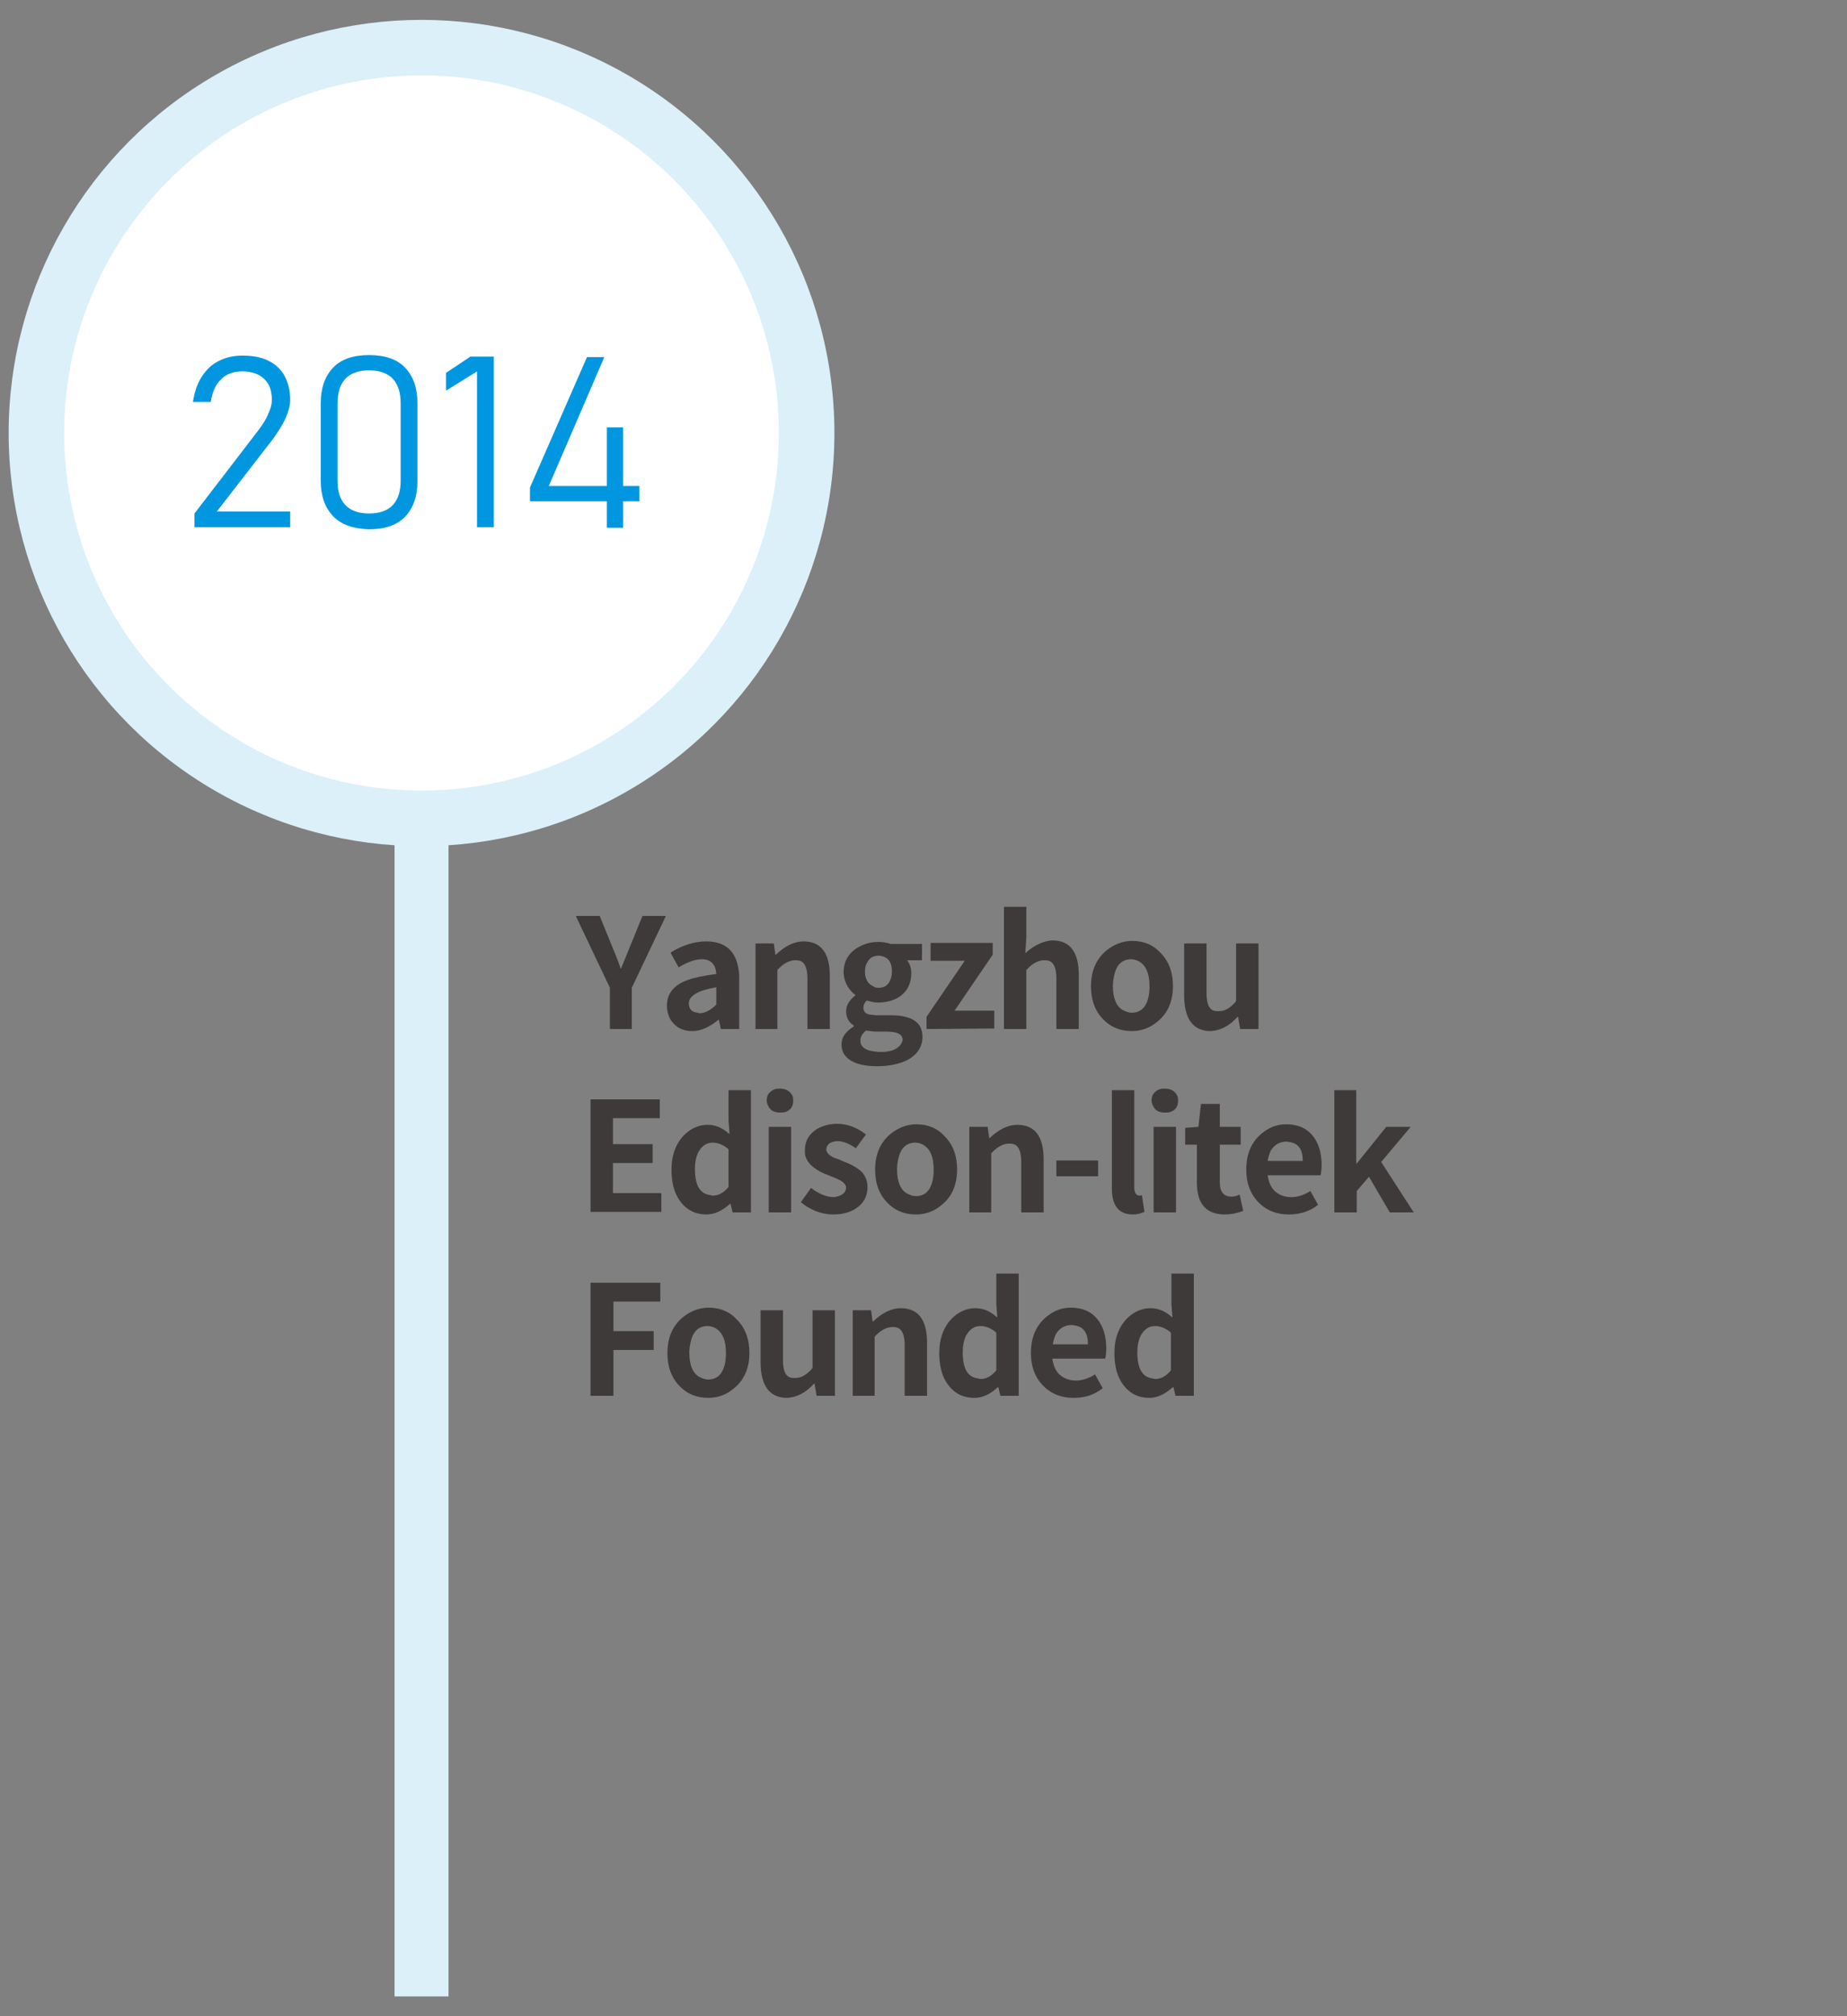 <?xml version="1.0" encoding="utf-8"?>
<!-- Generator: Adobe Illustrator 23.0.0, SVG Export Plug-In . SVG Version: 6.00 Build 0)  -->
<svg version="1.1" id="圖層_1" xmlns="http://www.w3.org/2000/svg" xmlns:xlink="http://www.w3.org/1999/xlink" x="0px" y="0px"
	 viewBox="0 0 362.8 395.8" style="enable-background:new 0 0 362.8 395.8;" xml:space="preserve">
<rect x="0" y="0" width="362.8" height="395.8" fill="#808080" stroke="none"/>
<style type="text/css">
	.st0{fill:#DBF0F9;}
	.st1{fill:#FFFFFF;}
	.st2{fill:#0097E0;}
	.st3{fill:#3E3A39;}
</style>
<g>
	<ellipse class="st0" cx="82.8" cy="85" rx="81.1" ry="81.1"/>
	<ellipse class="st1" cx="82.8" cy="85" rx="70.2" ry="70.2"/>
	<rect x="77.5" y="161.3" class="st0" width="10.6" height="230.6"/>
	<g>
		<path class="st2" d="M38.2,100.8l12.6-16.4c0.8-1.1,1.5-2.1,1.9-3.2c0.5-1,0.7-1.9,0.7-2.7l0,0c0-1.8-0.5-3.2-1.5-4.1
			c-1-1-2.5-1.5-4.3-1.5c-1.7,0-3.2,0.5-4.2,1.6c-1.1,1-1.7,2.5-2,4.4l0,0h-3.5l0,0c0.3-1.9,0.8-3.5,1.7-4.9s1.9-2.4,3.3-3.1
			c1.3-0.7,2.9-1.1,4.7-1.1c2,0,3.7,0.3,5.1,1c1.4,0.7,2.5,1.7,3.2,3s1.1,2.9,1.1,4.7l0,0c0,1-0.3,2.2-0.9,3.6
			c-0.6,1.3-1.5,2.7-2.5,4.1l-11,14.2H57v3.1H38.2V100.8z"/>
		<path class="st2" d="M65.4,101.3c-1.6-1.7-2.4-4-2.4-7V79.2c0-3,0.8-5.3,2.4-7c1.6-1.7,4-2.5,7.1-2.5s5.5,0.8,7.1,2.5s2.4,4,2.4,7
			v15.2c0,3-0.8,5.3-2.4,7s-4,2.5-7.1,2.5C69.4,103.8,67,103,65.4,101.3z M77.2,99.1c1-1.1,1.5-2.7,1.5-4.7V79.2
			c0-2.1-0.5-3.7-1.5-4.8c-1-1.1-2.6-1.7-4.7-1.7s-3.7,0.6-4.7,1.7s-1.5,2.7-1.5,4.8v15.2c0,2.1,0.5,3.6,1.5,4.7s2.6,1.7,4.7,1.7
			C74.6,100.8,76.2,100.2,77.2,99.1z"/>
		<path class="st2" d="M97,103.5h-3.3V72.9l-6.1,3.8v-3.5l4.8-3.2H97V103.5z"/>
		<path class="st2" d="M104.1,95.7l11.2-25.6h3.4l-10.9,25.3h17.8v3h-21.5C104.1,98.4,104.1,95.7,104.1,95.7z M119.2,83.9h3.2v19.7
			h-3.2V83.9z"/>
	</g>
	<g>
		<g>
			<path class="st3" d="M119.8,202v-8.1l-6.7-14.1h4.7l2.2,5.4c1.2,2.9,1.8,4.5,1.9,4.9h0.1c0.9-2.2,1.6-3.9,2-4.9l2.2-5.4h4.6
				l-6.7,14.1v8.1H119.8z"/>
			<path class="st3" d="M136,202.4c-1.9,0-3.2-0.7-4.2-2.1c-0.5-0.8-0.8-1.8-0.8-2.9c0-2.3,1.3-4,4-5c1.4-0.5,3.3-0.9,5.7-1.2
				c-0.1-1.9-1.1-2.9-2.8-2.9c-1.3,0-2.8,0.5-4.6,1.6l-1.6-2.9c2.4-1.5,4.8-2.2,7-2.2c3.8,0,5.9,1.9,6.4,5.7
				c0.1,0.5,0.1,1.1,0.1,1.7v9.8h-3.6l-0.4-1.8h-0.1C139.4,201.6,137.7,202.4,136,202.4z M137.4,198.9c1.1,0,2.2-0.6,3.3-1.7v-3.4
				c-3.5,0.6-5.3,1.6-5.4,3.1c0,1.2,0.6,1.8,1.8,1.9C137.2,198.9,137.3,198.9,137.4,198.9z"/>
			<path class="st3" d="M148.4,202v-16.8h3.6l0.3,2.2h0.1c1.8-1.7,3.6-2.6,5.4-2.6c3.5,0,5.2,2.3,5.2,6.8V202h-4.4v-10
				c0-1.9-0.5-3.1-1.5-3.4c-0.3-0.1-0.6-0.1-0.9-0.1c-0.9,0-1.9,0.4-2.9,1.3c-0.2,0.2-0.4,0.4-0.6,0.6V202H148.4z"/>
			<path class="st3" d="M172.3,209.3c-3.1,0-5.2-0.7-6.3-2.1c-0.5-0.6-0.7-1.4-0.7-2.2c0-1.4,0.8-2.5,2.4-3.5v-0.2
				c-1-0.6-1.5-1.6-1.5-2.8s0.7-2.2,1.8-3.1v-0.1c-1.2-0.9-1.9-2.1-2.2-3.5c0-0.3-0.1-0.6-0.1-0.8c0-2.2,0.9-3.9,2.8-5
				c1.2-0.7,2.5-1.1,4-1.1c0.8,0,1.6,0.1,2.5,0.4h6.1v3.2h-2.9c0.5,0.7,0.8,1.5,0.8,2.5c0,2.3-1,4-2.9,5c-1,0.5-2.2,0.8-3.6,0.8
				c-0.6,0-1.3-0.1-2.2-0.4c-0.5,0.4-0.7,0.9-0.7,1.5c0,0.7,0.5,1.2,1.5,1.3c0.3,0,0.7,0.1,1.1,0.1h2.8c4.1,0,6.2,1.4,6.2,4.2
				c0,1.9-0.9,3.4-2.8,4.5C176.9,208.8,174.8,209.3,172.3,209.3z M173,206.5c1.8,0,3-0.4,3.8-1.3c0.3-0.4,0.5-0.8,0.5-1.1
				c0-0.8-0.6-1.3-1.8-1.5c-0.3,0-0.7-0.1-1.1-0.1h-2c-0.9,0-1.7-0.1-2.3-0.2c-0.7,0.6-1.1,1.2-1.1,2c0,1,0.7,1.7,2.1,2
				C171.7,206.4,172.3,206.5,173,206.5z M172.6,193.9c1.1,0,1.9-0.5,2.3-1.6c0.2-0.5,0.3-1,0.3-1.6c0-1.5-0.5-2.5-1.6-2.9
				c-0.3-0.1-0.6-0.2-1-0.2c-1.2,0-1.9,0.5-2.4,1.6c-0.2,0.4-0.3,0.9-0.3,1.5c0,1.4,0.5,2.4,1.6,2.9
				C171.9,193.9,172.2,193.9,172.6,193.9z"/>
			<path class="st3" d="M182,202v-2.4l7.5-11h-6.7v-3.5H195v2.3l-7.5,11h7.8v3.5L182,202L182,202z"/>
			<path class="st3" d="M197.2,202v-24h4.4v6l-0.2,3.1c1.8-1.6,3.6-2.4,5.3-2.5c3.5,0,5.2,2.3,5.2,6.8V202h-4.4v-10
				c0-1.9-0.5-3.1-1.5-3.4c-0.3-0.1-0.6-0.1-0.9-0.1c-0.9,0-1.9,0.4-2.9,1.3c-0.2,0.2-0.4,0.4-0.6,0.6V202H197.2z"/>
			<path class="st3" d="M222.3,202.4c-2.3,0-4.2-0.8-5.7-2.4c-1.6-1.7-2.3-3.8-2.3-6.4c0-3,1-5.3,3-7c1.5-1.2,3.2-1.9,5.1-1.9
				c2.3,0,4.2,0.8,5.7,2.5c1.6,1.7,2.3,3.8,2.3,6.4c0,2.9-1,5.3-3,6.9C225.9,201.8,224.2,202.4,222.3,202.4z M222.3,198.8
				c1.6,0,2.7-0.9,3.2-2.7c0.2-0.7,0.3-1.5,0.3-2.5c0-2.5-0.7-4.1-2.1-4.9c-0.4-0.2-0.9-0.4-1.5-0.4c-1.6,0-2.7,0.9-3.2,2.6
				c-0.2,0.8-0.4,1.6-0.4,2.6c0,2.5,0.7,4.1,2,4.8C221.2,198.6,221.7,198.8,222.3,198.8z"/>
			<path class="st3" d="M237.8,202.4c-3.4,0-5.1-2.3-5.2-6.7v-10.5h4.4v9.9c0,1.9,0.5,3,1.4,3.3c0.3,0.1,0.6,0.1,1,0.1
				c1.1,0,2-0.5,2.9-1.4c0.2-0.2,0.4-0.4,0.5-0.6v-11.3h4.4V202h-3.6l-0.4-2.4h-0.1C241.5,201.4,239.7,202.3,237.8,202.4z"/>
			<path class="st3" d="M116,238v-22.2h13.6v3.7h-9.2v5.1h7.8v3.7h-7.8v5.9h9.5v3.7H116V238z"/>
			<path class="st3" d="M138.8,238.4c-2.5,0-4.3-1.1-5.6-3.2c-0.9-1.5-1.3-3.4-1.3-5.6c0-2.9,0.9-5.3,2.7-7c1.3-1.2,2.8-1.8,4.4-1.8
				c1.4,0,2.7,0.5,3.9,1.5c0.1,0.1,0.2,0.2,0.4,0.3l-0.2-2.6v-6h4.4v24h-3.6l-0.4-1.7h-0.1C142,237.6,140.4,238.4,138.8,238.4z
				 M140,234.7c1.2,0,2.2-0.6,3.1-1.7v-7.4c-0.9-0.8-2-1.3-3.1-1.3c-1.3,0-2.2,0.7-2.9,2c-0.4,0.9-0.6,1.9-0.6,3.1
				c0,3.3,1,5,3.1,5.2C139.7,234.7,139.8,234.7,140,234.7z"/>
			<path class="st3" d="M153.2,218.4c-1.1,0-1.9-0.4-2.3-1.3c-0.2-0.4-0.3-0.7-0.3-1.1c0-1,0.5-1.7,1.4-2.1c0.4-0.2,0.8-0.2,1.2-0.2
				c1.1,0,1.9,0.4,2.4,1.3c0.2,0.3,0.2,0.7,0.2,1.1c0,1-0.4,1.7-1.3,2.1C154.1,218.4,153.7,218.4,153.2,218.4z M151,238v-16.8h4.4
				V238H151z"/>
			<path class="st3" d="M163.7,238.4c-2,0-3.8-0.6-5.6-1.8c-0.3-0.2-0.5-0.4-0.8-0.6l2-2.8c1.6,1.2,3.1,1.8,4.5,1.8
				c1.5-0.2,2.3-0.8,2.4-1.8c0-0.7-0.6-1.3-1.8-1.8c-0.2-0.1-0.7-0.3-1.7-0.7c-2.4-0.9-3.9-2.1-4.4-3.5c-0.2-0.4-0.2-0.9-0.2-1.4
				c0-1.8,0.8-3.2,2.4-4.2c1.1-0.6,2.4-1,3.9-1c2,0,3.9,0.7,5.7,2.1l-2,2.7c-1.4-1-2.6-1.4-3.6-1.4c-1.4,0.1-2.1,0.6-2.2,1.6
				c0,0.6,0.5,1.2,1.6,1.7c0.1,0,0.7,0.2,1.8,0.7c1.9,0.7,3.1,1.5,3.8,2.3c0.6,0.8,0.9,1.7,0.9,2.7c0,1.9-0.8,3.3-2.4,4.3
				C166.9,238,165.4,238.4,163.7,238.4z"/>
			<path class="st3" d="M179.9,238.4c-2.3,0-4.2-0.8-5.7-2.4c-1.6-1.7-2.3-3.8-2.3-6.4c0-3,1-5.3,3-7c1.5-1.2,3.2-1.9,5.1-1.9
				c2.3,0,4.2,0.8,5.7,2.5c1.6,1.7,2.3,3.8,2.3,6.4c0,2.9-1,5.3-3,6.9C183.5,237.8,181.8,238.4,179.9,238.4z M179.9,234.8
				c1.6,0,2.7-0.9,3.2-2.7c0.2-0.7,0.3-1.5,0.3-2.5c0-2.5-0.7-4.1-2.1-4.9c-0.4-0.2-0.9-0.4-1.5-0.4c-1.6,0-2.7,0.9-3.2,2.6
				c-0.2,0.8-0.4,1.6-0.4,2.6c0,2.5,0.7,4.1,2,4.8C178.8,234.6,179.3,234.8,179.9,234.8z"/>
			<path class="st3" d="M190.4,238v-16.8h3.6l0.3,2.2h0.1c1.8-1.7,3.6-2.6,5.4-2.6c3.5,0,5.2,2.3,5.2,6.8V238h-4.4v-10
				c0-1.9-0.5-3.1-1.5-3.4c-0.3-0.1-0.6-0.1-0.9-0.1c-0.9,0-1.9,0.4-2.9,1.3c-0.2,0.2-0.4,0.4-0.6,0.6V238H190.4z"/>
			<path class="st3" d="M207.5,230.9v-3.1h8.2v3.1H207.5z"/>
			<path class="st3" d="M222.5,238.4c-2.7,0-4.1-1.7-4.1-5.1V214h4.4v19.4c0.1,0.8,0.4,1.2,0.9,1.3c0.2,0,0.4,0,0.6-0.1l0.5,3.3
				C224.1,238.2,223.4,238.4,222.5,238.4z"/>
			<path class="st3" d="M228.8,218.4c-1.1,0-1.9-0.4-2.3-1.3c-0.2-0.4-0.3-0.7-0.3-1.1c0-1,0.5-1.7,1.4-2.1c0.4-0.2,0.8-0.2,1.2-0.2
				c1.1,0,1.9,0.4,2.4,1.3c0.2,0.3,0.2,0.7,0.2,1.1c0,1-0.4,1.7-1.3,2.1C229.7,218.4,229.2,218.4,228.8,218.4z M226.6,238v-16.8h4.4
				V238H226.6z"/>
			<path class="st3" d="M240.6,238.4c-3.7,0-5.5-2.1-5.5-6.3v-7.4h-2.3v-3.3l2.6-0.2l0.5-4.5h3.7v4.5h4.1v3.5h-4.1v7.4
				c0,1.9,0.8,2.8,2.3,2.8c0.5,0,1-0.1,1.6-0.4l0.7,3.2C242.9,238.2,241.7,238.4,240.6,238.4z"/>
			<path class="st3" d="M253.2,238.4c-2.6,0-4.7-0.9-6.3-2.7c-1.4-1.6-2.1-3.6-2.1-6.1c0-2.9,0.9-5.2,2.8-6.9c1.5-1.3,3.1-2,5-2
				c2.8,0,4.8,1.1,6,3.4c0.7,1.3,1,2.9,1,4.6c0,0.9-0.1,1.5-0.2,2H249c0.3,2.1,1.2,3.4,2.9,4c0.5,0.2,1.1,0.3,1.7,0.3
				c1.3,0,2.5-0.4,3.8-1.2l1.5,2.7C257.3,237.8,255.3,238.4,253.2,238.4z M249,227.9h6.9c0-2.2-0.8-3.4-2.5-3.7
				c-0.2,0-0.4-0.1-0.7-0.1c-1.3,0-2.4,0.6-3.1,1.8C249.3,226.6,249.1,227.2,249,227.9z"/>
			<path class="st3" d="M262.1,238v-24h4.3v14.4h0.1l5.8-7.2h4.8l-5.8,6.9l6.4,9.9H273l-4.1-7l-2.4,2.8v4.2L262.1,238L262.1,238z"/>
			<path class="st3" d="M116,274v-22.2h13.7v3.7h-9.2v5.8h7.9v3.7h-7.9v9H116z"/>
			<path class="st3" d="M139.1,274.4c-2.3,0-4.2-0.8-5.7-2.4c-1.6-1.7-2.3-3.8-2.3-6.4c0-3,1-5.3,3-7c1.5-1.2,3.2-1.9,5.1-1.9
				c2.3,0,4.2,0.8,5.7,2.5c1.6,1.7,2.3,3.8,2.3,6.4c0,2.9-1,5.3-3,6.9C142.7,273.8,141,274.4,139.1,274.4z M139.1,270.8
				c1.6,0,2.7-0.9,3.2-2.7c0.2-0.7,0.3-1.5,0.3-2.5c0-2.5-0.7-4.1-2.1-4.9c-0.4-0.2-0.9-0.4-1.5-0.4c-1.6,0-2.7,0.9-3.2,2.6
				c-0.2,0.8-0.4,1.6-0.4,2.6c0,2.5,0.7,4.1,2,4.8C138,270.6,138.5,270.8,139.1,270.8z"/>
			<path class="st3" d="M154.6,274.4c-3.4,0-5.1-2.3-5.2-6.7v-10.5h4.4v9.9c0,1.9,0.5,3,1.4,3.3c0.3,0.1,0.6,0.1,1,0.1
				c1.1,0,2-0.5,2.9-1.4c0.2-0.2,0.4-0.4,0.5-0.6v-11.3h4.4V274h-3.6l-0.4-2.4h-0.1C158.3,273.4,156.5,274.3,154.6,274.4z"/>
			<path class="st3" d="M167.5,274v-16.8h3.6l0.3,2.2h0.1c1.8-1.7,3.6-2.6,5.4-2.6c3.5,0,5.2,2.3,5.2,6.8V274h-4.4v-10
				c0-1.9-0.5-3.1-1.5-3.4c-0.3-0.1-0.6-0.1-0.9-0.1c-0.9,0-1.9,0.4-2.9,1.3c-0.2,0.2-0.4,0.4-0.6,0.6V274H167.5z"/>
			<path class="st3" d="M191.4,274.4c-2.5,0-4.3-1.1-5.6-3.2c-0.9-1.5-1.3-3.4-1.3-5.6c0-2.9,0.9-5.3,2.7-7c1.3-1.2,2.8-1.8,4.4-1.8
				c1.4,0,2.7,0.5,3.9,1.5c0.1,0.1,0.2,0.2,0.4,0.3l-0.2-2.6v-6h4.4v24h-3.6l-0.4-1.7H196C194.6,273.6,193.1,274.4,191.4,274.4z
				 M192.6,270.7c1.2,0,2.2-0.6,3.1-1.7v-7.4c-0.9-0.8-2-1.3-3.1-1.3c-1.3,0-2.2,0.7-2.9,2c-0.4,0.9-0.6,1.9-0.6,3.1
				c0,3.3,1,5,3.1,5.2C192.4,270.7,192.5,270.7,192.6,270.7z"/>
			<path class="st3" d="M210.9,274.4c-2.6,0-4.7-0.9-6.3-2.7c-1.4-1.6-2.1-3.6-2.1-6.1c0-2.9,0.9-5.2,2.8-6.9c1.5-1.3,3.1-2,5-2
				c2.8,0,4.8,1.1,6,3.4c0.7,1.3,1,2.9,1,4.6c0,0.9-0.1,1.5-0.2,2h-10.4c0.3,2.1,1.2,3.4,2.9,4c0.5,0.2,1.1,0.3,1.7,0.3
				c1.3,0,2.5-0.4,3.8-1.2l1.5,2.7C215,273.8,213.1,274.4,210.9,274.4z M206.8,263.9h6.9c0-2.2-0.8-3.4-2.5-3.7
				c-0.2,0-0.4-0.1-0.7-0.1c-1.3,0-2.4,0.6-3.1,1.8C207.1,262.6,206.9,263.2,206.8,263.9z"/>
			<path class="st3" d="M225.8,274.4c-2.5,0-4.3-1.1-5.6-3.2c-0.9-1.5-1.3-3.4-1.3-5.6c0-2.9,0.9-5.3,2.7-7c1.3-1.2,2.8-1.8,4.4-1.8
				c1.4,0,2.7,0.5,3.9,1.5c0.1,0.1,0.2,0.2,0.4,0.3l-0.2-2.6v-6h4.4v24h-3.6l-0.4-1.7h-0.1C228.9,273.6,227.4,274.4,225.8,274.4z
				 M226.9,270.7c1.2,0,2.2-0.6,3.1-1.7v-7.4c-0.9-0.8-2-1.3-3.1-1.3c-1.3,0-2.2,0.7-2.9,2c-0.4,0.9-0.6,1.9-0.6,3.1
				c0,3.3,1,5,3.1,5.2C226.7,270.7,226.8,270.7,226.9,270.7z"/>
		</g>
	</g>
</g>
</svg>

